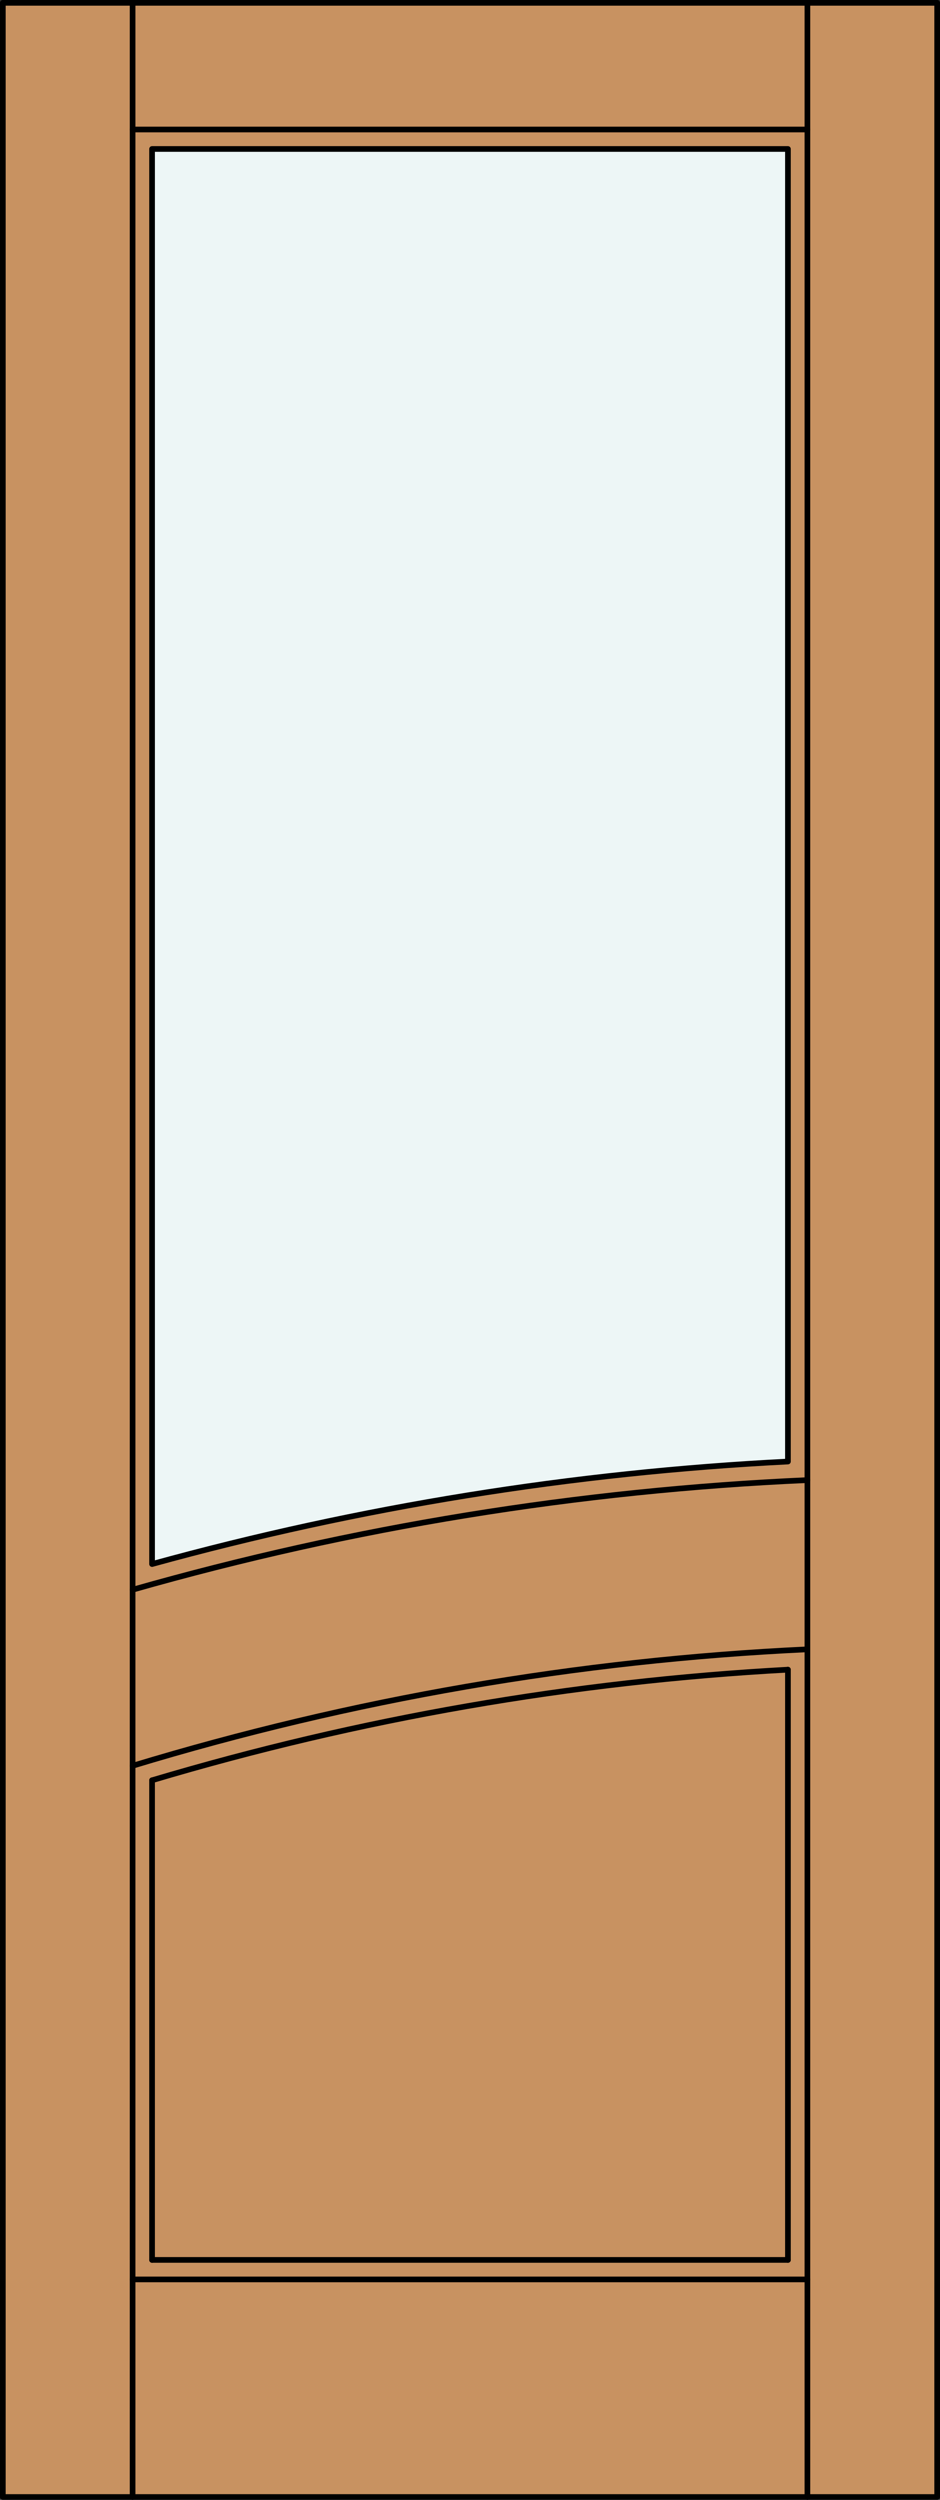<?xml version="1.0" encoding="iso-8859-1"?>
<!-- Generator: Adobe Illustrator 20.0.0, SVG Export Plug-In . SVG Version: 6.00 Build 0)  -->
<svg version="1.1" id="Layer_1" xmlns="http://www.w3.org/2000/svg" xmlns:xlink="http://www.w3.org/1999/xlink" x="0px" y="0px"
	 viewBox="0 0 83.012 220.532" style="enable-background:new 0 0 83.012 220.532;" xml:space="preserve">
<rect x="0" y="0" width="83.012" height="220.532" fill="#333333" stroke="none"/>
<style type="text/css">
	.st0{fill:#C89261;}
	.st1{fill:#EDF6F6;}
	.st2{fill:none;stroke:#000000;stroke-width:0.5;stroke-linecap:round;stroke-linejoin:round;}
</style>
<title>SQ-0101-D024</title>
<rect x="0.25" y="0.25" class="st0" width="82.512" height="220.032"/>
<path class="st1" d="M13.429,13.142h56.154v115.792c-18.992,0.96-37.821,3.993-56.154,9.045V13.142z"/>
<line class="st2" x1="11.71" y1="220.282" x2="11.71" y2="0.25"/>
<rect x="0.25" y="0.25" class="st2" width="82.512" height="220.032"/>
<line class="st2" x1="11.71" y1="11.424" x2="71.302" y2="11.424"/>
<line class="st2" x1="69.583" y1="199.367" x2="69.583" y2="147.296"/>
<path class="st2" d="M71.302,130.573c-20.173,0.893-40.172,4.139-59.592,9.672"/>
<line class="st2" x1="71.302" y1="220.282" x2="71.302" y2="0.25"/>
<path class="st2" d="M71.222,145.505c-20.186,0.95-40.176,4.4-59.512,10.271"/>
<line class="st2" x1="13.429" y1="199.367" x2="69.583" y2="199.367"/>
<line class="st2" x1="13.429" y1="199.367" x2="13.429" y2="157.054"/>
<line class="st2" x1="11.71" y1="201.087" x2="71.302" y2="201.087"/>
<path class="st2" d="M69.583,147.296c-19.036,1.036-37.884,4.311-56.154,9.758"/>
<path class="st2" d="M69.583,13.142v115.792c-18.992,0.96-37.821,3.993-56.154,9.045V13.142H69.583z"/>
</svg>
